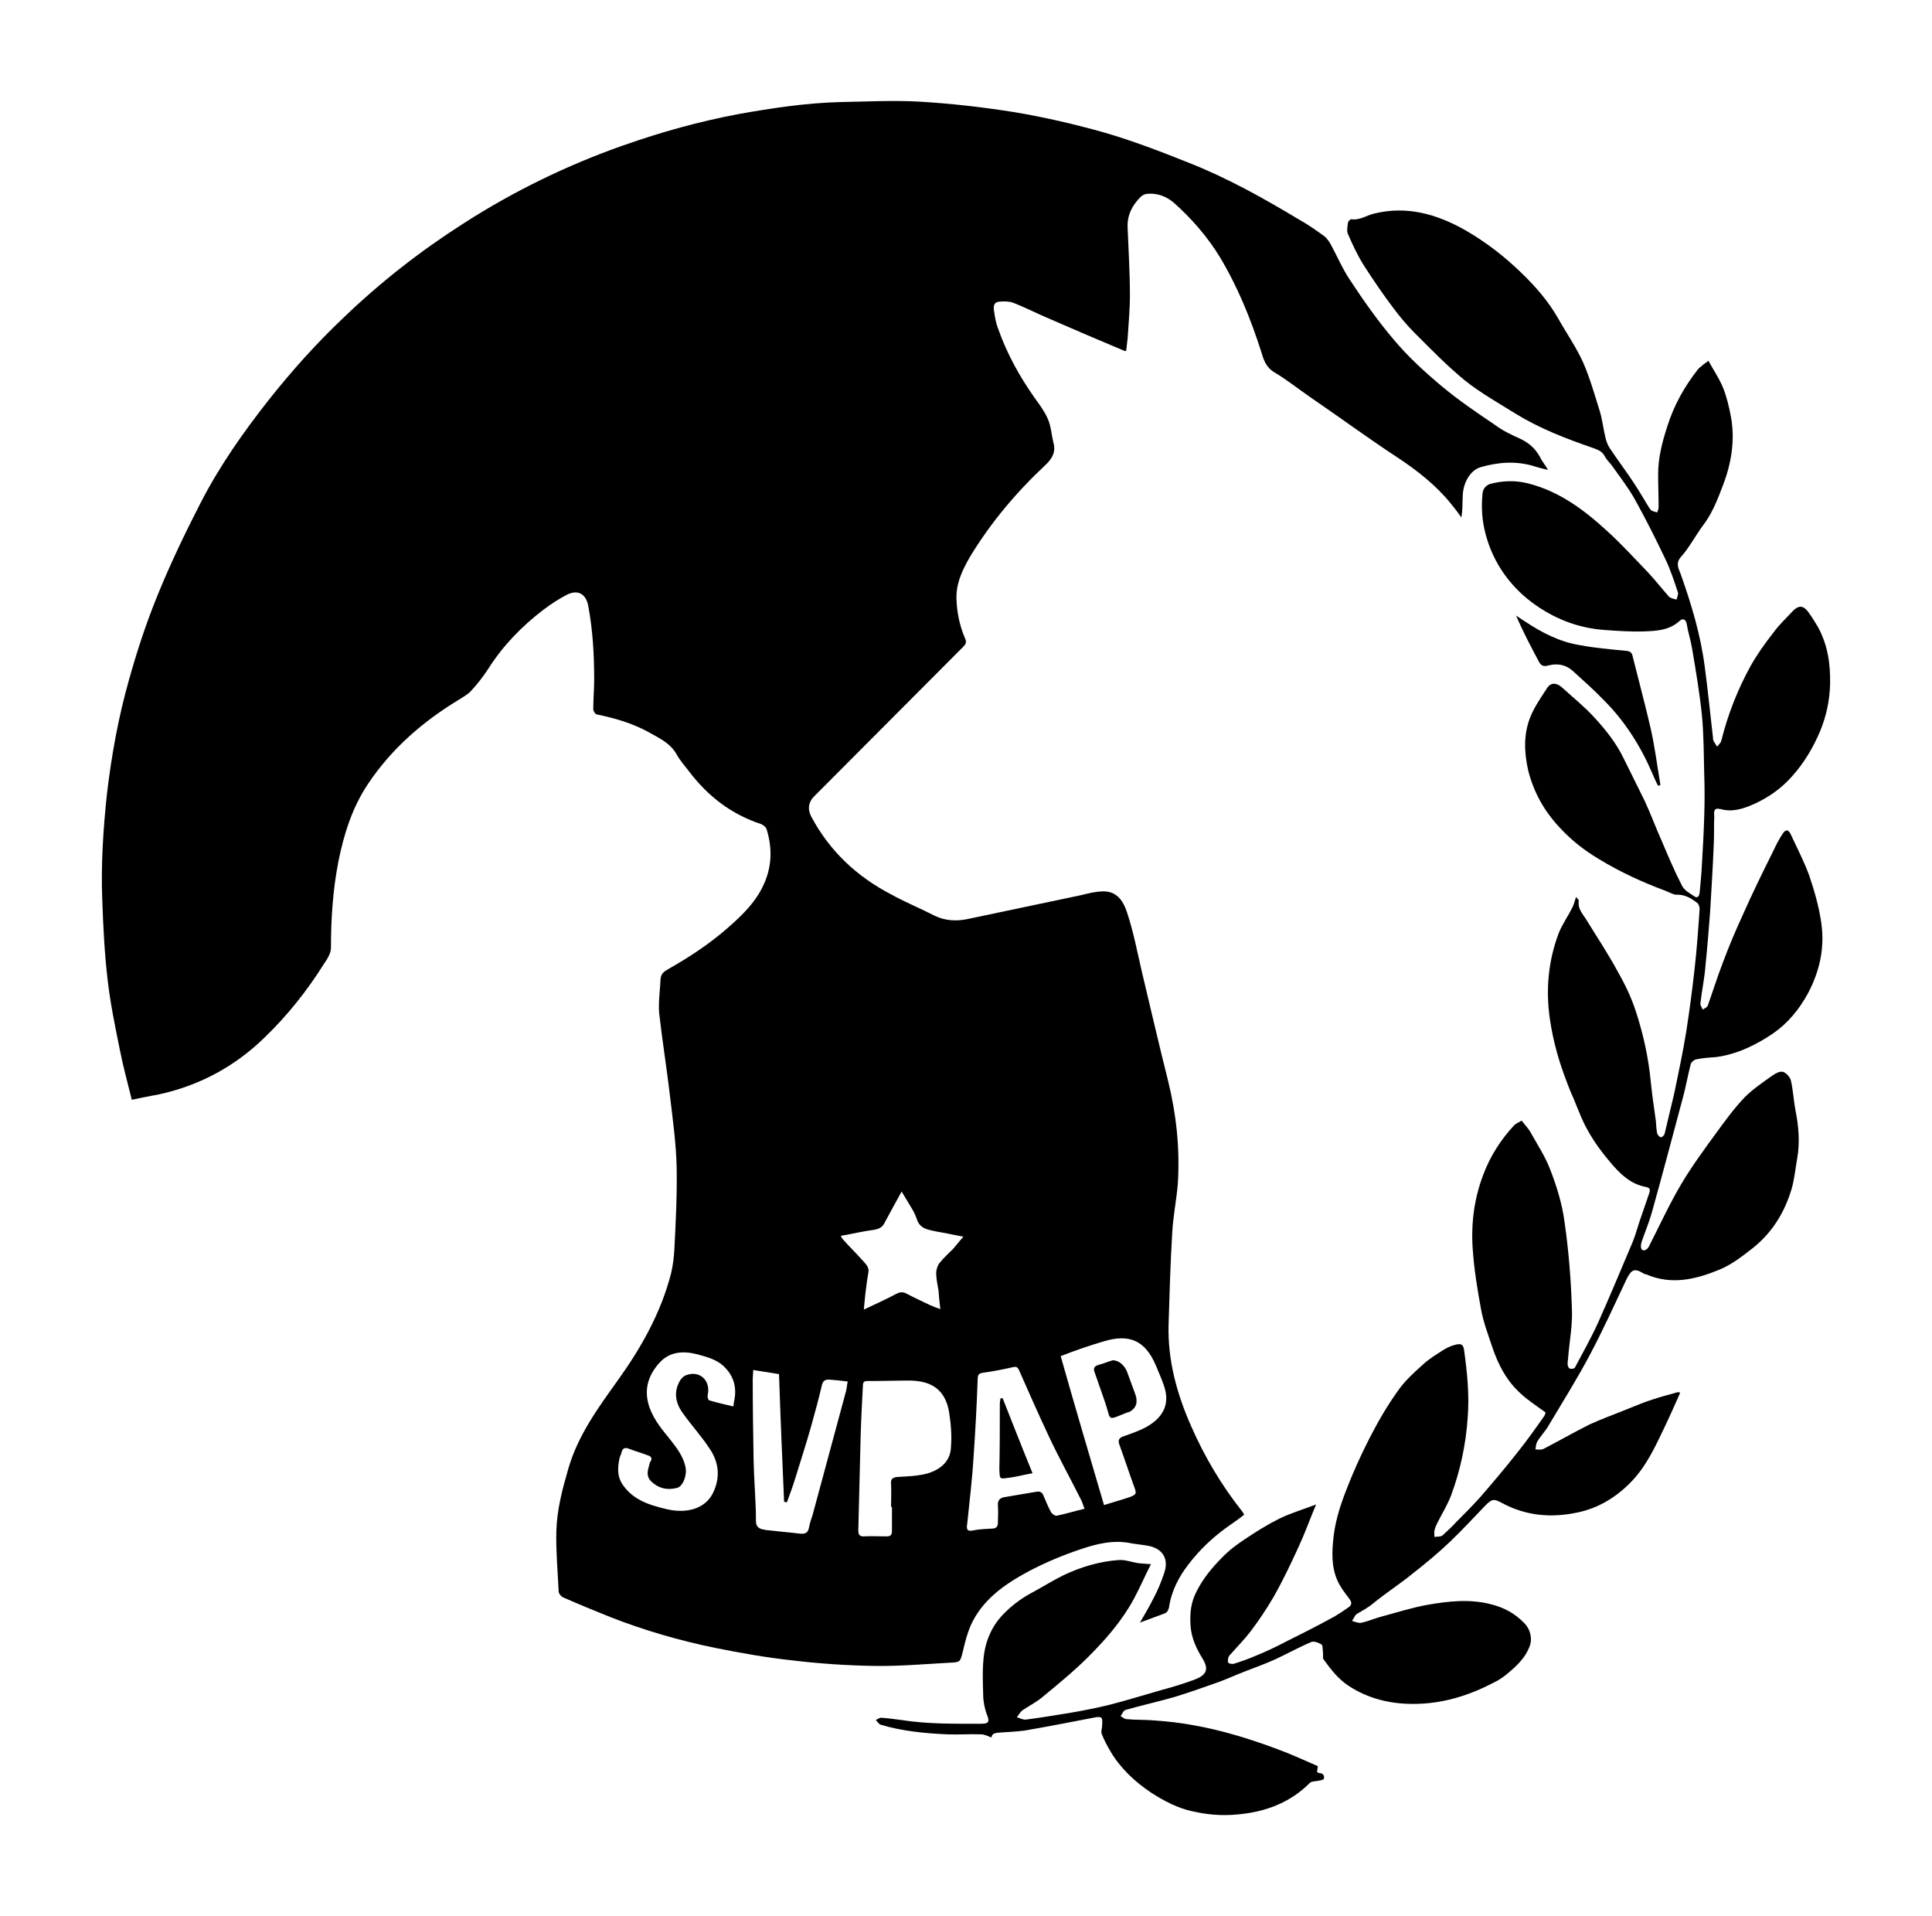 <svg xmlns="http://www.w3.org/2000/svg" id="Capa_1" data-name="Capa 1" viewBox="0 0 821.44 814.53"><path d="M264.97,61.82c-23.91,8.43-46.45,19.4-67.82,33.12-18.42,11.76-35.48,25.09-51.16,40.18-11.37,10.78-21.76,22.34-31.56,34.69-10.98,13.92-21.17,28.42-29.2,44.1-6.66,12.94-12.94,26.07-18.42,39.59-4.7,11.56-8.62,23.52-11.96,35.48-4.51,15.88-7.45,32.14-9.41,48.81-1.57,14.9-2.55,29.79-1.96,44.69.39,11.56.98,23.13,2.35,34.69,1.18,9.8,3.14,19.4,5.1,29.01,1.37,7.06,3.33,14.11,5.1,21.36,3.92-.78,7.45-1.57,10.98-2.16,17.44-3.72,32.54-11.76,45.28-24.11,9.8-9.41,18.23-19.99,25.48-31.56,1.37-1.96,2.94-4.51,2.94-6.66,0-12.35.78-24.5,3.14-36.65,2.35-11.76,5.88-23.13,12.74-33.32,10-14.9,23.32-26.46,38.61-35.67,1.76-1.18,3.72-2.16,5.1-3.72,2.74-2.94,5.29-6.27,7.45-9.6,6.27-9.8,14.11-17.84,23.32-24.89,3.14-2.35,6.66-4.7,10.19-6.47,4.51-2.16,7.84-.2,8.82,4.7,1.96,10.39,2.55,20.97,2.55,31.36,0,4.31-.39,8.43-.39,12.74,0,.78.78,1.96,1.37,2.16,7.64,1.57,15.09,3.72,21.95,7.45,4.51,2.55,9.41,4.7,12.15,9.6,1.37,2.55,3.53,4.9,5.29,7.25,8.04,10.58,18.03,18.23,30.58,22.34.98.39,1.96,1.18,2.35,2.16,2.35,7.64,2.35,15.09-.78,22.54-3.33,8.04-9.41,13.92-15.68,19.4-7.84,6.86-16.46,12.54-25.48,17.64-1.76.98-2.94,1.96-3.14,4.12-.2,4.9-.98,9.8-.59,14.5,1.37,12.15,3.33,24.11,4.7,36.06,1.18,10,2.55,19.8,2.74,29.79.2,11.56-.39,23.13-.98,34.69-.2,3.33-.59,6.66-1.37,10-4.31,16.86-12.74,31.75-22.74,45.67-8.43,11.76-16.86,23.32-20.97,37.44-2.55,8.82-4.9,17.64-5.1,26.85-.2,8.43.59,16.86.98,25.28,0,.98.98,2.16,1.76,2.55,6.66,2.94,13.33,5.68,20.19,8.43,14.5,5.68,29.4,10,44.69,13.13,10.78,2.16,21.76,4.12,32.73,5.29,11.37,1.37,22.93,2.16,34.5,2.35,10.78.2,21.76-.78,32.54-1.37,4.51-.2,4.31-.39,5.49-4.9.78-3.53,1.76-7.25,3.14-10.58,4.9-11.17,14.5-17.84,24.7-23.32,7.06-3.72,14.5-6.86,22.15-9.41,6.86-2.35,14.11-4.12,21.56-2.55,2.16.39,4.51.59,6.66.98,6.66.98,9.6,5.68,7.25,11.96-1.18,3.53-2.55,6.86-4.31,10.19-1.76,3.53-3.72,6.86-5.88,10.58,3.72-1.37,6.86-2.55,10-3.72,1.37-.39,1.96-1.18,2.35-2.74.98-6.86,4.12-12.94,8.23-18.23,4.9-6.47,10.98-12.15,17.84-16.86,1.96-1.37,3.92-2.74,5.88-4.31-.39-.59-.59-1.18-.98-1.57-8.82-11.17-15.88-23.13-21.56-36.06-6.08-13.72-10-28.03-9.6-43.12.39-13.13.78-26.26,1.57-39.4.39-6.86,1.76-13.52,2.35-20.38.98-14.9-.59-29.4-4.12-43.9-3.92-15.48-7.45-30.97-11.17-46.45-1.96-8.43-3.53-16.86-6.27-25.09-1.76-5.49-4.7-9.02-10-9.02-3.14,0-6.27.78-9.41,1.57-16.07,3.33-32.34,6.86-48.41,10.19-4.7.98-9.41.78-13.92-1.37-6.08-3.14-12.35-5.68-18.42-9.02-14.7-7.64-26.26-18.42-34.1-33.12-1.76-3.33-1.18-6.47,1.57-9.02,1.18-1.18,2.16-2.16,3.33-3.33,19.99-19.99,39.79-39.98,59.78-59.98,1.18-1.18,1.37-2.16.59-3.72-2.16-5.1-3.33-10.58-3.53-16.07-.39-6.86,2.55-12.94,5.88-18.62,8.82-14.5,19.6-27.24,31.95-38.81,2.94-2.74,4.51-5.68,3.33-9.6-.78-3.33-.98-6.86-2.35-10-1.37-3.14-3.53-6.08-5.68-9.02-6.47-9.21-11.76-18.82-15.48-29.4-.98-2.55-1.37-5.1-1.76-7.84-.2-1.57,0-3.33,2.16-3.53,1.96-.2,4.12-.2,5.88.39,5.1,1.96,10,4.51,15.09,6.66,10.78,4.7,21.76,9.41,32.54,13.92.2,0,.39,0,.59-.2.2-1.57.39-3.33.59-5.1.39-6.08.98-12.15.98-18.42,0-9.6-.59-19.21-.98-28.81-.2-5.29,1.96-9.41,5.49-12.94.78-.78,1.96-1.37,2.94-1.37,4.31-.39,8.23,1.18,11.37,3.92,7.45,6.66,14.11,14.31,19.4,22.93,7.64,12.74,13.13,26.26,17.64,40.38.98,3.33,1.96,6.47,5.49,8.62,5.29,3.14,10.19,7.06,15.29,10.58,12.35,8.43,24.3,17.25,36.85,25.48,8.62,5.68,16.66,11.96,23.13,19.99,1.57,1.96,2.94,3.72,4.31,5.68.59-3.33.39-6.27.59-9.41.2-5.49,3.33-10.78,7.64-11.96,7.45-2.16,15.09-2.74,22.74-.39,1.76.59,3.53.98,5.88,1.57-1.37-2.35-2.74-3.92-3.53-5.68-1.96-3.53-4.7-5.88-8.43-7.64-3.53-1.57-7.25-3.33-10.39-5.68-7.84-5.29-15.68-10.58-22.93-16.66-7.25-6.08-14.31-12.54-20.38-19.8-6.66-7.84-12.74-16.46-18.42-25.09-3.33-4.9-5.68-10.58-8.62-15.88-.59-.98-1.37-1.96-2.16-2.74-3.53-2.55-7.06-5.1-10.98-7.25-15.29-9.21-30.77-17.84-47.24-24.3-11.76-4.7-23.52-9.21-35.67-12.74-12.54-3.53-25.28-6.47-38.02-8.62-13.52-2.16-27.24-3.72-40.77-4.51-11.17-.59-22.34,0-33.52.2-14.5.39-28.81,2.55-43.12,5.1-16.66,3.14-32.93,7.64-49,13.33ZM312.21,595.35c-.2.59-.2,1.18-.39,2.55-3.53-.78-6.86-1.57-10.19-2.55-.39,0-.59-.78-.78-1.37,0-.59,0-1.18.2-1.76.78-5.68-3.72-9.6-9.21-7.64-1.18.39-2.35,1.57-2.94,2.74-2.74,5.1-1.37,9.8,1.76,13.92,3.53,4.9,7.64,9.41,10.98,14.5,3.92,5.68,4.7,11.96,1.76,18.42-2.94,6.66-9.8,8.62-16.07,8.04-2.74-.2-5.49-.98-8.23-1.76-5.68-1.57-10.78-4.12-14.31-9.21-2.55-3.72-2.16-7.45-1.37-11.37.2-.78.59-1.37.78-2.16.39-1.96,1.37-2.55,3.33-1.76,2.55.98,5.29,1.76,7.84,2.74,1.37.39,2.16,1.18,1.18,2.74l-.2.2c-.59,2.74-2.16,5.49.59,8.23,3.14,2.94,6.66,3.72,10.78,2.74,2.74-.59,4.51-5.68,3.72-9.02-.98-4.51-3.72-8.04-6.47-11.56-3.33-4.12-6.66-8.04-8.62-13.13-2.74-7.25-1.18-13.72,3.92-19.4,4.31-4.9,10.19-5.29,16.27-3.72,4.31,1.18,8.82,2.35,11.96,5.88,3.72,3.92,4.7,8.62,3.72,13.72ZM469.2,570.26c10.98-3.33,17.64-.39,22.15,10,1.18,2.94,2.55,5.88,3.53,8.82,2.74,7.84-.39,13.52-7.25,17.44-3.14,1.76-6.66,2.94-10,4.12-1.76.59-2.35,1.57-1.76,3.33,2.16,5.88,4.12,11.96,6.27,17.84,1.18,3.14,1.18,3.53-1.96,4.7-3.53,1.18-7.06,2.16-10.78,3.33-6.27-21.36-12.54-42.53-18.42-63.31,6.47-2.55,12.35-4.51,18.23-6.27ZM411.19,648.27c.98-9.6,2.16-19.21,2.74-28.81.78-11.17,1.37-22.15,1.76-33.32,0-1.76.59-2.35,2.35-2.55,4.12-.59,8.23-1.37,12.54-2.35,1.57-.39,2.16,0,2.74,1.37,4.12,9.41,8.23,18.62,12.54,27.83,4.31,9.21,9.21,18.03,13.72,27.05.59.98.78,2.16,1.57,3.92-4.12.98-8.04,2.16-11.76,2.94-.78.2-2.16-.78-2.55-1.57-1.18-2.16-2.16-4.51-3.14-6.86-.59-1.57-1.57-1.96-2.94-1.76-4.7.78-9.41,1.57-13.92,2.35-1.76.39-2.74,1.37-2.55,3.53.2,2.35,0,4.9,0,7.25,0,1.76-.78,2.55-2.55,2.55-2.74.2-5.29.2-8.04.78-2.55.59-2.74-.59-2.55-2.35ZM404.33,615.14c-.2,6.27-4.7,9.8-10.39,11.37-3.92.98-8.23,1.18-12.35,1.37-2.16.2-2.94.98-2.74,2.94.2,3.33,0,6.47,0,9.8h.39v10.19c0,1.76-.59,2.35-2.35,2.35-3.33,0-6.66-.2-9.8,0-1.76,0-2.16-.98-2.16-2.55.39-13.13.59-26.46.98-39.59.2-7.25.59-14.7.98-21.95,0-1.57.59-1.96,1.96-1.96,6.08,0,12.15-.2,18.23-.2,9.02.2,14.9,3.92,16.46,13.52.78,4.9,1.18,10,.78,14.7ZM371.59,522.82c2.35-.39,3.72-1.18,4.7-3.33,2.16-4.12,4.51-8.23,7.06-12.94,1.57,2.55,2.74,4.51,4.12,6.86.98,1.57,1.76,3.14,2.35,4.9,1.37,4.31,5.1,4.51,8.62,5.29,3.53.59,7.06,1.37,11.17,2.16-1.76,1.96-2.94,3.53-4.31,5.1-1.96,1.96-3.92,3.72-5.68,5.88-.98,1.18-1.57,2.94-1.57,4.51,0,2.55.59,4.9.98,7.45.2,2.55.39,4.9.78,7.84-1.76-.59-3.14-1.18-4.51-1.76-3.33-1.57-6.66-3.14-10-4.9-1.57-.78-2.74-.59-4.31.2-4.31,2.35-8.82,4.31-13.72,6.66.2-2.35.39-4.31.59-6.08.39-3.33.78-6.47,1.37-9.8.39-2.35-1.37-3.72-2.74-5.29-2.55-2.94-5.49-5.68-8.04-8.62-.39-.39-.59-.78-.98-1.57,4.7-.78,9.41-1.96,14.11-2.55ZM333.37,638.47c.39,0,.78.2,1.18.2,1.18-3.14,2.35-6.27,3.33-9.41,2.35-7.64,4.9-15.48,7.06-23.13,1.57-5.68,3.14-11.37,4.51-17.25.39-1.76,1.37-2.55,3.33-2.35,2.35.2,4.7.39,7.64.78-.39,1.76-.39,3.33-.98,5.1-4.7,17.25-9.21,34.3-13.92,51.55-.59,1.76-1.18,3.53-1.57,5.49-.39,2.16-1.57,2.74-3.72,2.55-4.9-.59-9.8-.98-14.7-1.57-1.96-.39-4.12-.59-4.12-3.92,0-8.23-.78-16.46-.98-24.89-.2-11.76-.39-23.52-.39-35.28,0-1.18.2-2.35.2-3.92,3.92.59,7.45,1.18,10.98,1.76.59,17.84,1.37,36.06,2.16,54.29Z"></path><path d="M731.26,343.87c5.1,1.57,9.8,0,14.31-1.96,6.08-2.74,11.56-6.47,16.27-11.76,5.29-5.88,9.21-12.54,12.15-19.6,2.55-6.27,3.92-12.74,4.12-19.6.2-8.62-.98-16.66-5.1-24.3-1.37-2.35-2.74-4.51-4.31-6.66-1.96-2.55-3.92-2.74-6.27-.39-2.94,3.14-6.08,6.08-8.62,9.6-3.53,4.51-6.86,9.21-9.6,14.11-5.49,10-9.6,20.58-12.35,31.56-.2.98-1.18,1.76-1.76,2.55-.59-.78-1.18-1.76-1.57-2.55-.2-.39-.2-.78-.2-1.18-1.18-10.19-2.16-20.19-3.53-30.38-1.76-13.52-5.68-26.46-10.19-39.2-.78-2.16-2.35-4.51,0-7.25,3.53-3.92,6.08-8.82,9.21-13.13,4.12-5.29,6.47-11.37,8.82-17.64,3.53-9.21,5.1-19.01,3.33-28.81-.78-4.12-1.76-8.43-3.33-12.35-1.57-3.92-4.12-7.64-6.27-11.56-1.18.98-1.96,1.37-2.55,1.96-.59.59-1.37.98-1.96,1.76-5.68,7.25-10.19,15.29-12.94,24.11-2.16,6.66-3.92,13.33-3.92,20.38,0,4.7.2,9.41.2,14.11,0,.78-.39,1.37-.59,2.16-.78-.2-1.57-.39-2.35-.78-.39-.2-.78-.78-1.18-1.37-2.16-3.53-4.31-7.25-6.66-10.78-3.14-4.7-6.66-9.41-9.8-14.11-.98-1.37-1.57-2.94-1.96-4.51-.98-3.92-1.37-8.04-2.55-11.76-2.16-6.86-4.12-13.92-7.06-20.58-2.94-6.47-7.06-12.35-10.58-18.62-4.12-7.25-9.6-13.52-15.48-19.21-7.25-7.06-15.09-13.13-23.91-18.23-12.15-6.86-24.89-10.58-39-7.06-3.14.78-6.08,2.94-9.6,2.35-.39,0-1.37.98-1.37,1.57-.2,1.57-.59,3.53,0,4.7,1.96,4.51,4.12,9.21,6.86,13.52,3.92,6.08,8.04,12.15,12.35,17.84,2.74,3.72,5.88,7.45,9.21,10.78,6.86,6.86,13.72,13.92,21.36,20.19,6.66,5.29,14.31,9.6,21.56,14.11,10.19,6.27,21.36,10.58,32.73,14.5,2.16.78,3.92,1.37,5.1,3.53.78,1.57,2.16,2.74,3.14,4.12,3.33,4.7,6.86,9.21,9.6,14.11,4.7,8.43,9.02,17.05,13.13,25.68,2.16,4.51,3.72,9.41,5.29,14.11.2.78-.39,1.96-.59,2.94-.98-.2-1.76-.39-2.55-.78-.39-.2-.78-.39-.98-.78-2.94-3.33-5.68-6.86-8.82-10.19-5.68-5.88-11.17-11.96-17.25-17.44-9.8-9.02-20.38-16.86-33.52-20.19-5.49-1.37-10.78-1.18-16.07.2-1.96.59-3.14,2.16-3.33,4.12-.59,5.88-.2,11.76,1.37,17.44,3.14,11.76,10,21.56,19.6,28.81,9.21,6.86,19.6,10.98,31.16,11.76,5.49.39,10.98.78,16.46.59,5.29-.2,10.78-.39,15.29-4.51.98-.98,2.55-.98,2.94,1.37.59,3.53,1.76,7.06,2.35,10.78,1.57,9.21,3.14,18.62,4.12,28.03.78,8.23.78,16.66.98,25.09.2,5.88.2,11.76,0,17.84-.2,6.86-.59,13.52-.98,20.38-.2,4.12-.59,8.04-.98,12.15-.2,1.57-.98,2.35-2.16,1.57-1.96-1.37-4.31-2.55-5.29-4.51-3.14-6.08-5.88-12.54-8.62-19.01-2.55-5.68-4.7-11.56-7.25-17.05-2.94-6.08-6.08-12.15-9.02-18.23-3.14-6.47-7.64-12.15-12.54-17.44-4.12-4.51-9.02-8.43-13.52-12.54-2.35-2.16-4.9-2.35-6.47.2-2.55,3.92-5.29,7.84-7.06,12.15-2.94,7.25-2.74,14.9-.98,22.74,2.35,9.41,6.86,17.44,13.52,24.5,4.9,5.29,10.39,9.6,16.66,13.33,9.02,5.49,18.42,9.8,28.42,13.52,1.57.59,3.33,1.76,4.9,1.57,3.33,0,5.88,1.57,8.43,3.53.59.39.98,1.76.98,2.55-.59,8.62-1.18,17.05-2.16,25.68-.98,8.82-2.16,17.64-3.53,26.46-1.37,8.43-3.14,16.86-4.9,25.28-.2.59-.2,1.18-.39,1.76-1.37,5.49-2.55,10.98-3.92,16.46-.2.59-1.18,1.57-1.57,1.37-.59,0-1.37-.98-1.57-1.57-.39-1.76-.39-3.72-.59-5.49-.78-5.49-1.57-10.98-2.16-16.66-.98-10.19-3.14-19.99-6.27-29.6-1.96-6.08-4.7-11.76-7.84-17.25-3.92-7.25-8.62-14.31-12.94-21.36-1.57-2.74-4.12-4.9-3.53-8.62,0-.39-.59-.78-1.18-1.57-.59,1.96-.98,3.33-1.57,4.51-1.76,3.53-4.12,6.86-5.68,10.58-4.51,11.76-5.68,24.11-3.92,36.46,1.37,9.6,3.92,18.62,7.45,27.64.78,2.16,1.76,4.51,2.74,6.66,1.96,4.7,3.72,9.6,6.27,13.92,2.55,4.51,5.68,8.82,9.21,12.94,4.12,4.9,8.62,9.41,15.29,10.58,1.76.39,1.76,1.18,1.37,2.55-1.37,3.92-2.74,8.04-4.12,11.96-.98,2.94-1.76,5.88-2.94,8.82-4.9,11.56-9.6,22.93-14.7,34.3-2.94,6.47-6.47,12.74-9.8,19.01-.2.59-1.37.78-2.16.59-.39,0-.98-.98-.98-1.57-.2-1.18.2-2.16.2-3.33.59-7.06,1.96-13.92,1.57-20.97-.39-12.15-1.37-24.5-3.14-36.65-.98-7.45-3.33-15.09-6.08-22.15-2.16-5.68-5.68-10.98-8.62-16.27-.98-1.57-2.35-2.94-3.53-4.51-1.18.78-2.35,1.18-3.14,1.96-5.68,6.08-10.19,13.13-13.13,20.97-3.92,10.19-5.29,20.97-4.51,31.75.59,8.62,1.96,17.05,3.53,25.48.98,5.49,2.94,10.58,4.7,15.88,2.55,7.64,6.08,14.5,12.15,19.99,3.14,2.94,6.86,5.29,10.58,8.04,0,.2-.2.98-.59,1.57-3.72,5.29-7.45,10.58-11.56,15.68-5.1,6.47-10.39,12.74-15.68,18.82-3.33,3.72-6.86,7.25-10.39,10.78-1.76,1.96-3.72,3.72-5.68,5.49-.78.59-2.16.39-3.33.59,0-.98-.2-1.96,0-2.74.2-1.18.78-2.16,1.18-3.14,1.96-3.92,4.31-7.64,5.88-11.76,3.92-10.58,6.27-21.56,7.06-32.93.78-9.8-.2-19.4-1.57-29.2-.39-2.55-1.96-2.35-3.53-1.96-1.76.39-3.53,1.18-5.1,2.16-3.14,1.96-6.27,3.92-8.82,6.27-3.92,3.53-7.84,7.06-10.78,11.37-4.51,6.27-8.43,13.13-11.96,19.99-3.72,7.25-7.06,14.7-10,22.34-2.74,7.06-4.9,14.11-5.49,21.76-.59,6.47-.39,12.74,2.94,18.42,1.18,2.16,2.74,3.92,4.12,5.88.98,1.37.98,2.55-.59,3.53-2.55,1.76-5.1,3.53-7.84,4.9-6.08,3.33-12.35,6.47-18.62,9.6-4.12,2.16-8.23,4.12-12.54,5.88-3.14,1.37-6.47,2.55-9.6,3.53-.59.2-1.96,0-2.35-.39-.39-.39-.2-1.57,0-2.35.2-.59.78-1.18,1.18-1.57,2.74-3.14,5.68-6.08,8.23-9.41,3.53-4.7,6.86-9.6,9.8-14.7,3.92-6.86,7.25-13.92,10.58-21.17,2.74-5.88,4.9-11.96,7.45-18.03.2,0,0-.2-.2,0-5.1,1.96-10.39,3.53-15.29,5.88-5.1,2.55-9.8,5.49-14.5,8.62-3.53,2.35-7.06,4.9-10,8.04-4.12,4.12-7.84,8.62-10.58,13.92-2.74,5.1-3.14,10-2.74,15.29.39,5.1,2.55,9.6,5.1,13.72,3.14,5.1.98,7.25-3.72,9.02-4.31,1.57-8.62,2.94-13.13,4.12-7.64,2.16-15.09,4.51-22.74,6.47-5.68,1.37-11.56,2.55-17.44,3.53-6.08.98-11.96,1.96-18.03,2.74-1.18.2-2.55-.59-3.92-.98.78-.98,1.37-2.16,2.35-2.94,2.94-1.96,6.08-3.53,8.82-5.88,6.66-5.49,13.33-10.98,19.21-16.86,7.45-7.45,14.31-15.29,19.4-24.7,2.55-4.7,4.7-9.8,7.25-14.7-2.16-.2-3.53-.2-5.1-.39-2.94-.39-5.68-1.57-8.62-1.37-8.23.59-16.07,2.94-23.52,6.47-4.31,2.16-8.43,4.7-12.74,7.06-4.51,2.35-8.62,5.29-12.35,9.02-4.9,4.9-7.64,10.78-8.62,17.25-.78,5.68-.59,11.56-.39,17.44,0,2.74.59,5.88,1.57,8.43,1.18,2.94.98,3.92-2.35,3.92-11.37,0-22.74.2-33.91-1.57-2.94-.39-5.88-.78-8.62-.98-.78,0-1.57.59-2.35.98.59.59,1.18,1.57,1.96,1.96,9.21,2.74,18.82,3.72,28.62,4.12,4.7.2,9.41-.2,14.11,0,1.57,0,2.94.78,4.51,1.37.2-2.16,2.16-1.96,4.12-2.16,3.33-.2,6.47-.39,9.8-.78,10.19-1.76,20.19-3.72,30.38-5.68.78-.2,2.16-.2,2.55.39.39.78.2,1.96.2,2.94,0,1.18-.59,2.74-.2,3.72.98,2.55,2.35,5.1,3.72,7.45,4.31,7.25,10.39,12.94,17.44,17.64,5.49,3.53,11.17,6.47,17.44,7.84,6.08,1.37,12.15,1.96,18.62,1.37,12.15-.98,22.74-4.9,31.36-13.52.59-.59,2.16-.59,3.14-.78.98-.2,2.74-.39,2.74-.98.39-1.18-.39-2.35-1.96-2.35-.39,0-.59-.39-.98-.39.2-.78.2-1.76.39-2.55-5.88-2.55-11.37-5.1-17.25-7.25-11.56-4.31-23.52-8.04-35.87-10.19-5.29-.98-10.58-1.57-15.88-1.96-4.12-.39-8.23-.2-12.35-.59-.78,0-1.76-.78-2.55-1.37.78-.78,1.18-2.35,2.16-2.55,6.86-1.96,13.92-3.53,20.78-5.49,5.68-1.76,11.37-3.72,16.86-5.68,3.53-1.18,7.06-2.74,10.39-4.12,5.29-2.16,10.58-3.92,15.68-6.27,5.1-2.35,10-5.1,15.09-7.25,1.18-.59,3.14.2,4.51.98.59.39.39,2.16.59,3.33.2.98-.2,2.16.2,2.94,3.14,4.31,6.27,8.43,10.78,11.37,8.43,5.49,17.64,7.64,27.44,7.64,11.96,0,23.13-3.33,33.71-8.82,2.55-1.18,4.9-2.74,7.06-4.7,3.53-2.94,6.86-6.27,8.62-10.78,1.37-3.33.39-7.45-2.16-10-3.92-4.12-8.62-6.66-14.11-8.04-9.02-2.35-18.03-1.37-27.05.2-6.47,1.18-12.74,3.14-19.21,4.9-3.14.78-6.08,2.16-9.02,2.74-1.18.2-2.55-.39-3.92-.78.78-.98,1.18-2.55,2.35-3.14,2.35-1.37,4.51-2.55,6.66-4.31,5.49-4.51,11.37-8.23,16.86-12.74,5.49-4.31,10.98-8.82,16.07-13.72,5.1-4.9,9.8-10,14.7-15.09,2.74-2.74,3.53-3.14,7.06-1.18,10.19,5.49,20.78,6.47,31.95,4.12,8.82-1.76,16.27-6.27,22.54-12.54,6.66-6.66,10.58-15.09,14.5-23.32,2.35-4.9,4.51-9.8,6.86-15.09-.2,0-.78-.39-1.18-.2-3.53.98-7.25,1.96-10.78,3.14-3.72,1.18-7.25,2.74-10.78,4.12-5.29,2.16-10.78,4.12-15.88,6.47-6.66,3.33-13.13,7.06-19.6,10.39-.98.39-2.16.2-3.33.2.2-1.18.2-2.35.78-3.33,1.37-2.35,3.33-4.31,4.7-6.66,6.08-10.19,12.35-20.19,17.84-30.58,5.49-10.39,10.39-21.17,15.48-31.95,1.96-3.92,3.33-4.7,7.06-2.35.39.2.78.39,1.18.39,10.78,4.7,21.17,2.16,31.16-1.96,5.29-2.16,10-5.88,14.5-9.41,8.04-6.47,13.33-15.09,16.27-25.09,1.18-4.12,1.57-8.62,2.35-12.94,1.18-6.86.59-13.72-.78-20.38-.78-4.31-.98-8.62-1.96-12.74-.39-1.37-1.96-3.14-3.33-3.53-1.18-.39-3.14.59-4.51,1.57-4.12,2.94-8.23,5.68-11.76,9.21-4.31,4.51-8.04,9.6-11.76,14.7-5.29,7.25-10.78,14.7-15.29,22.34-5.1,8.62-9.21,17.64-13.72,26.46-.78,1.57-2.55,2.16-3.14.98-.39-.78-.2-1.96,0-2.74,1.37-4.12,3.14-8.23,4.31-12.35,4.7-16.66,9.02-33.32,13.52-49.98,1.18-4.51,1.96-9.02,3.14-13.52.2-.78,1.37-1.76,2.16-1.96,2.74-.59,5.49-.78,8.43-.98,9.02-1.18,17.05-5.1,24.3-10,6.27-4.31,11.17-10.19,14.9-17.05,5.1-9.6,7.25-19.6,5.68-30.18-.98-6.86-2.94-13.52-5.1-19.99-2.16-5.88-5.1-11.56-7.84-17.44-.98-2.16-2.16-2.35-3.53-.2-1.57,2.35-2.94,5.1-4.12,7.64-4.31,8.62-8.62,17.44-12.54,26.26-3.14,6.86-6.08,13.72-8.62,20.58-2.35,6.08-4.31,12.35-6.47,18.42-.2.78-1.37,1.18-2.16,1.76-.39-.98-1.18-1.96-.98-2.74.59-5.29,1.76-10.58,2.16-16.07.78-7.64,1.37-15.09,1.96-22.74.59-9.8,1.18-19.4,1.57-29.2.2-3.92,0-7.84.2-11.56-.2-1.57-.2-3.72,2.35-2.94Z"></path><path d="M658.35,282.91c3.72-.98,7.25-.39,10.19,2.16,4.51,4.12,9.21,8.23,13.52,12.74,8.82,8.82,15.48,19.4,20.38,30.77.78,1.76,1.57,3.72,2.55,5.49.39-.2.78-.2.98-.39-1.37-8.04-2.35-16.07-4.12-23.91-2.35-10.19-5.1-20.38-7.64-30.58-.39-1.96-1.18-2.35-3.14-2.55-6.47-.59-12.94-1.18-19.21-2.35-8.62-1.37-16.27-5.29-23.32-10-1.37-.78-2.55-1.76-3.92-2.55,2.94,6.86,6.27,13.13,9.6,19.4.98,1.96,2.16,2.35,4.12,1.76Z"></path><path d="M428.63,628.27c3.53-.39,6.86-1.37,10.39-1.96-4.51-10.98-8.62-21.56-12.74-31.95-.39,0-.59.2-.98.2,0,.78-.2,1.57-.2,2.35,0,9.41,0,18.62-.2,28.03.2,3.72,0,3.92,3.72,3.33Z"></path><path d="M479.4,600.44c.2,0,.59-.2.78-.2,2.94-1.57,3.72-4.12,2.55-7.45-1.18-3.14-2.35-6.47-3.53-9.6-.98-2.55-3.33-4.9-6.08-4.9-1.57.39-3.72,1.37-6.08,1.96-1.76.59-2.35,1.37-1.57,3.33,1.57,4.31,2.94,8.62,4.51,12.94,2.55,7.64.39,7.45,9.41,3.92Z"></path></svg>